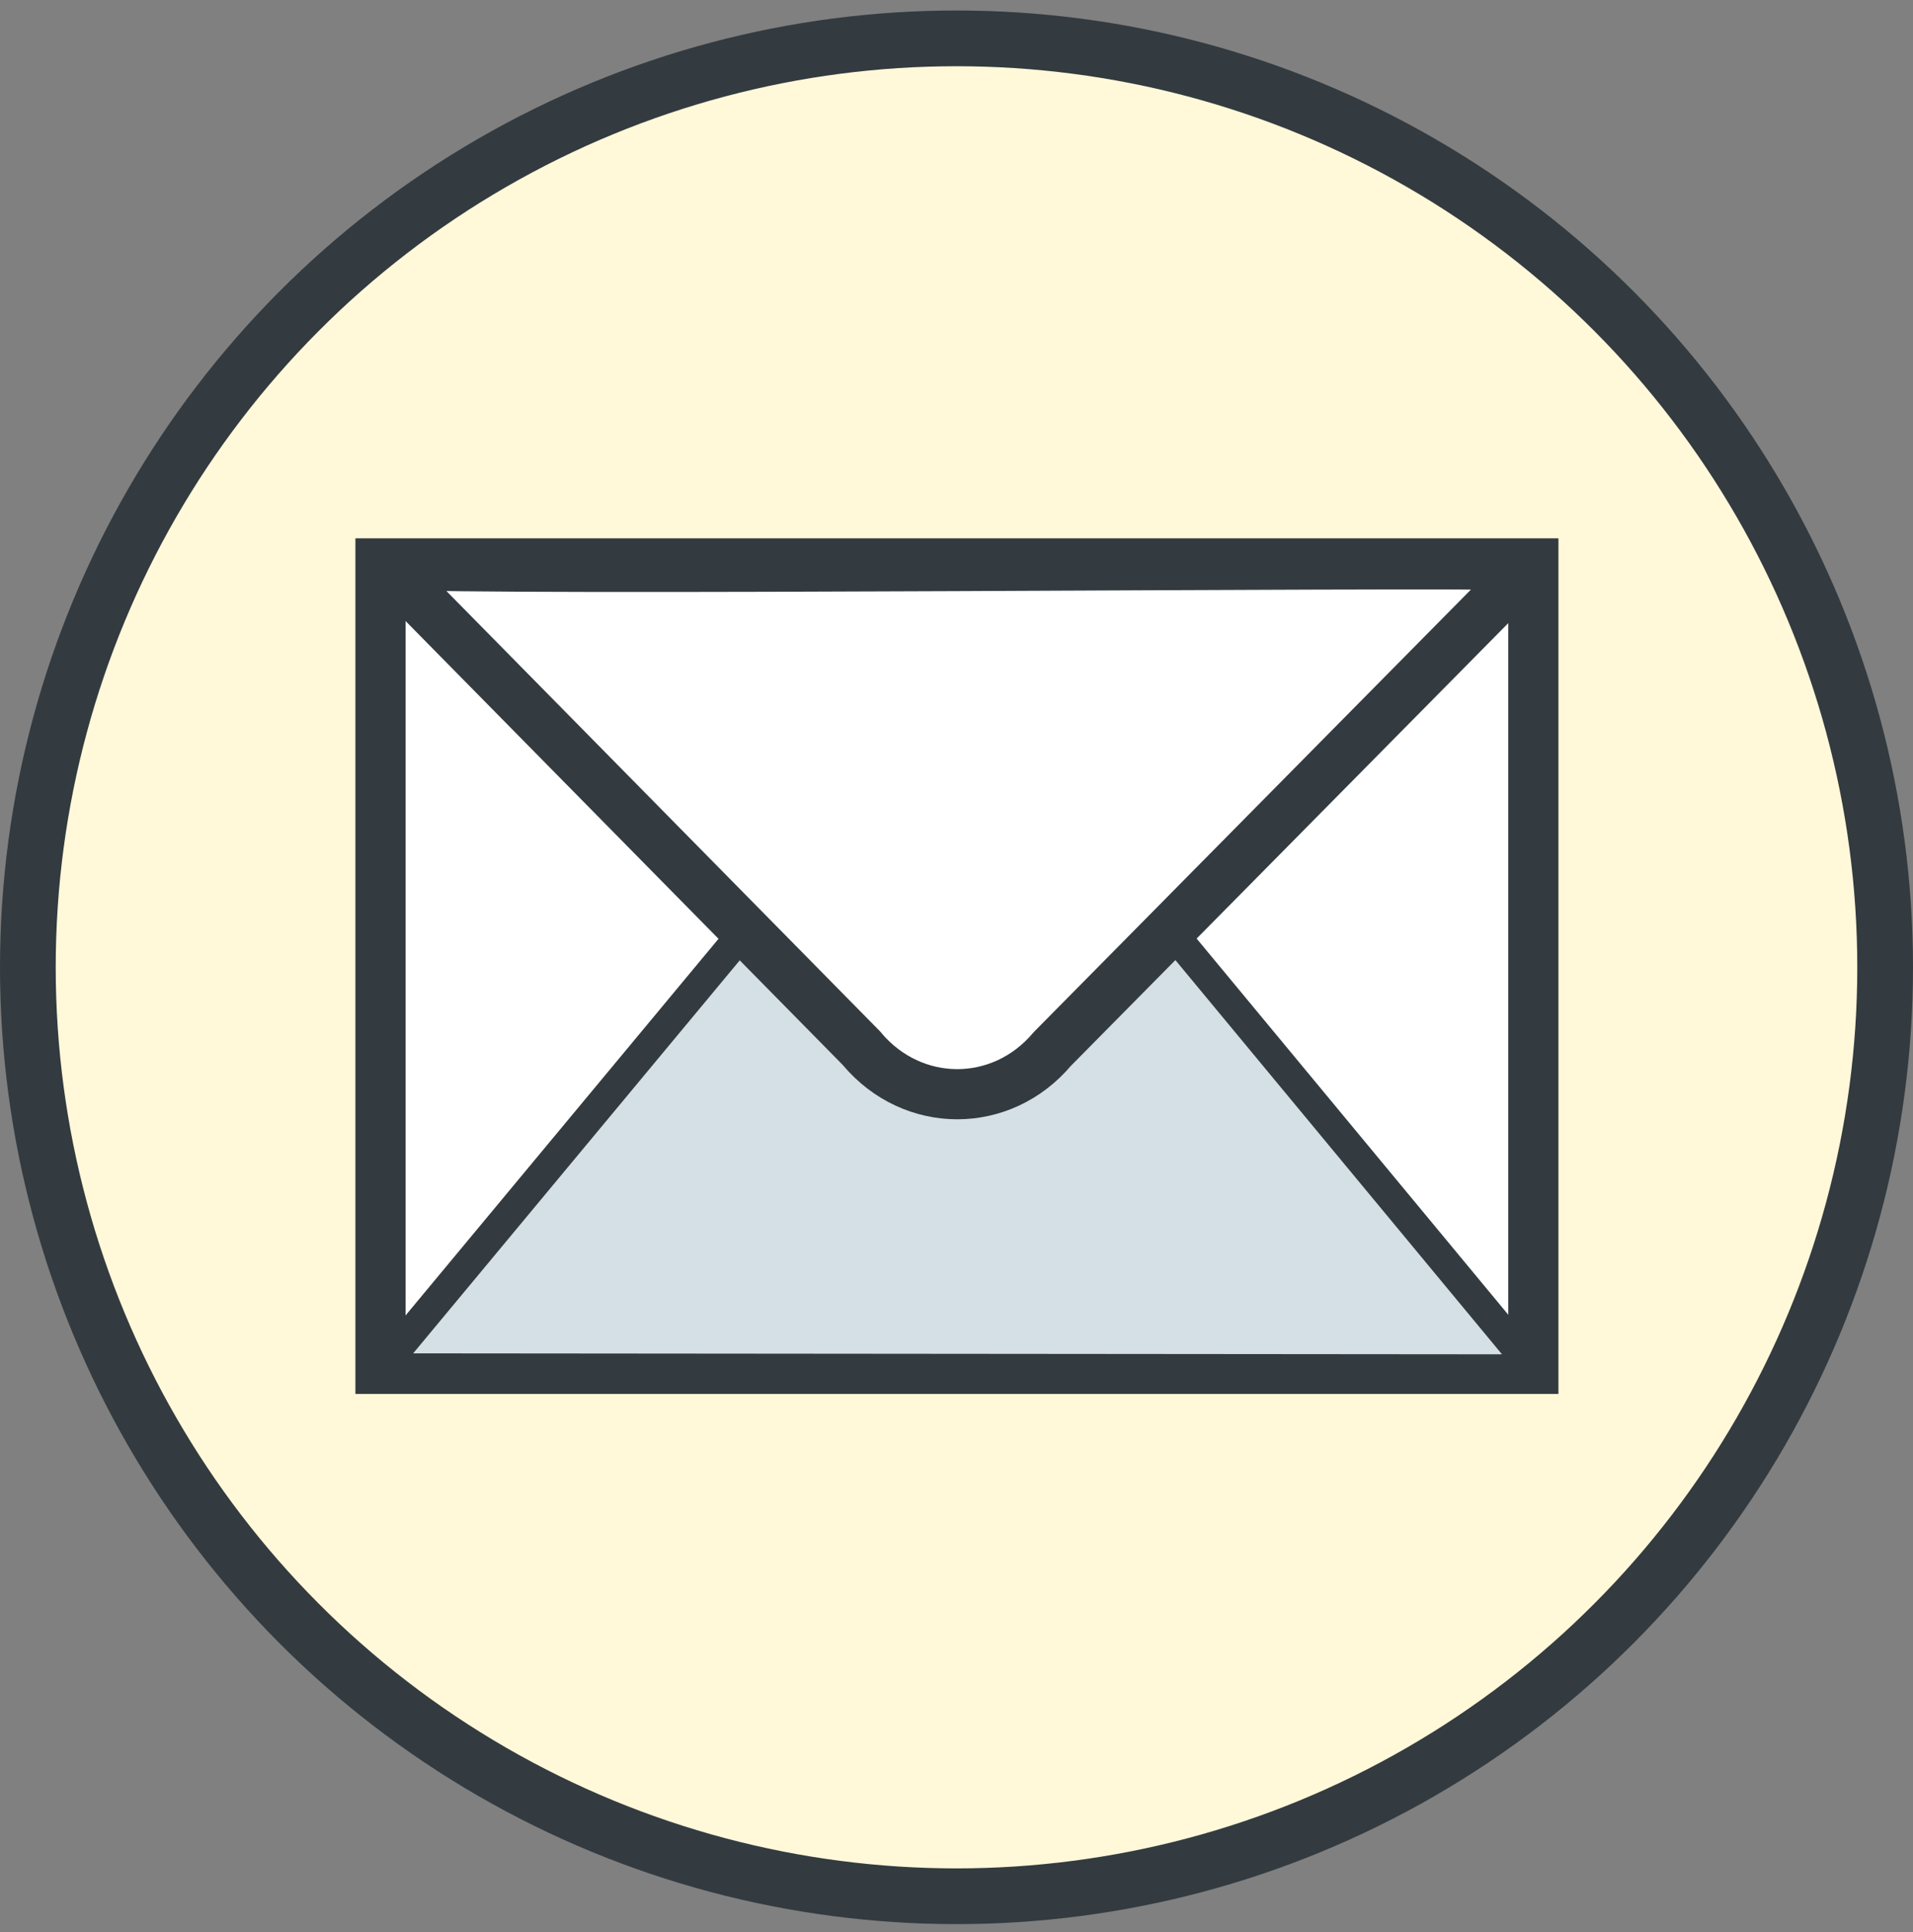 <?xml version="1.0" encoding="UTF-8"?> <svg xmlns="http://www.w3.org/2000/svg" width="103" height="104" viewBox="0 0 103 104" fill="none"><rect x="0" y="0" width="103" height="104" fill="#808080" stroke="none"/><circle cx="51.5" cy="52.065" r="50" fill="#FFF8D9" stroke="#333B40" stroke-width="3"></circle><path d="M82.559 30.326H20.486V73.679H82.559V30.326Z" fill="white" stroke="#333B40" stroke-width="2.7" stroke-miterlimit="10"></path><path fill-rule="evenodd" clip-rule="evenodd" d="M51.581 36.284L82.594 73.706L20.521 73.652L51.581 36.284Z" fill="#D4E0E6" stroke="#333B40" stroke-width="1.62" stroke-linecap="round" stroke-linejoin="round"></path><path fill-rule="evenodd" clip-rule="evenodd" d="M46.416 56.453L20.721 30.371C27.012 30.749 75.513 30.236 82.398 30.416L56.658 56.462C53.922 59.711 49.152 59.702 46.416 56.462V56.453Z" fill="white" stroke="#333B40" stroke-width="2.7" stroke-linecap="round" stroke-linejoin="round"></path></svg> 